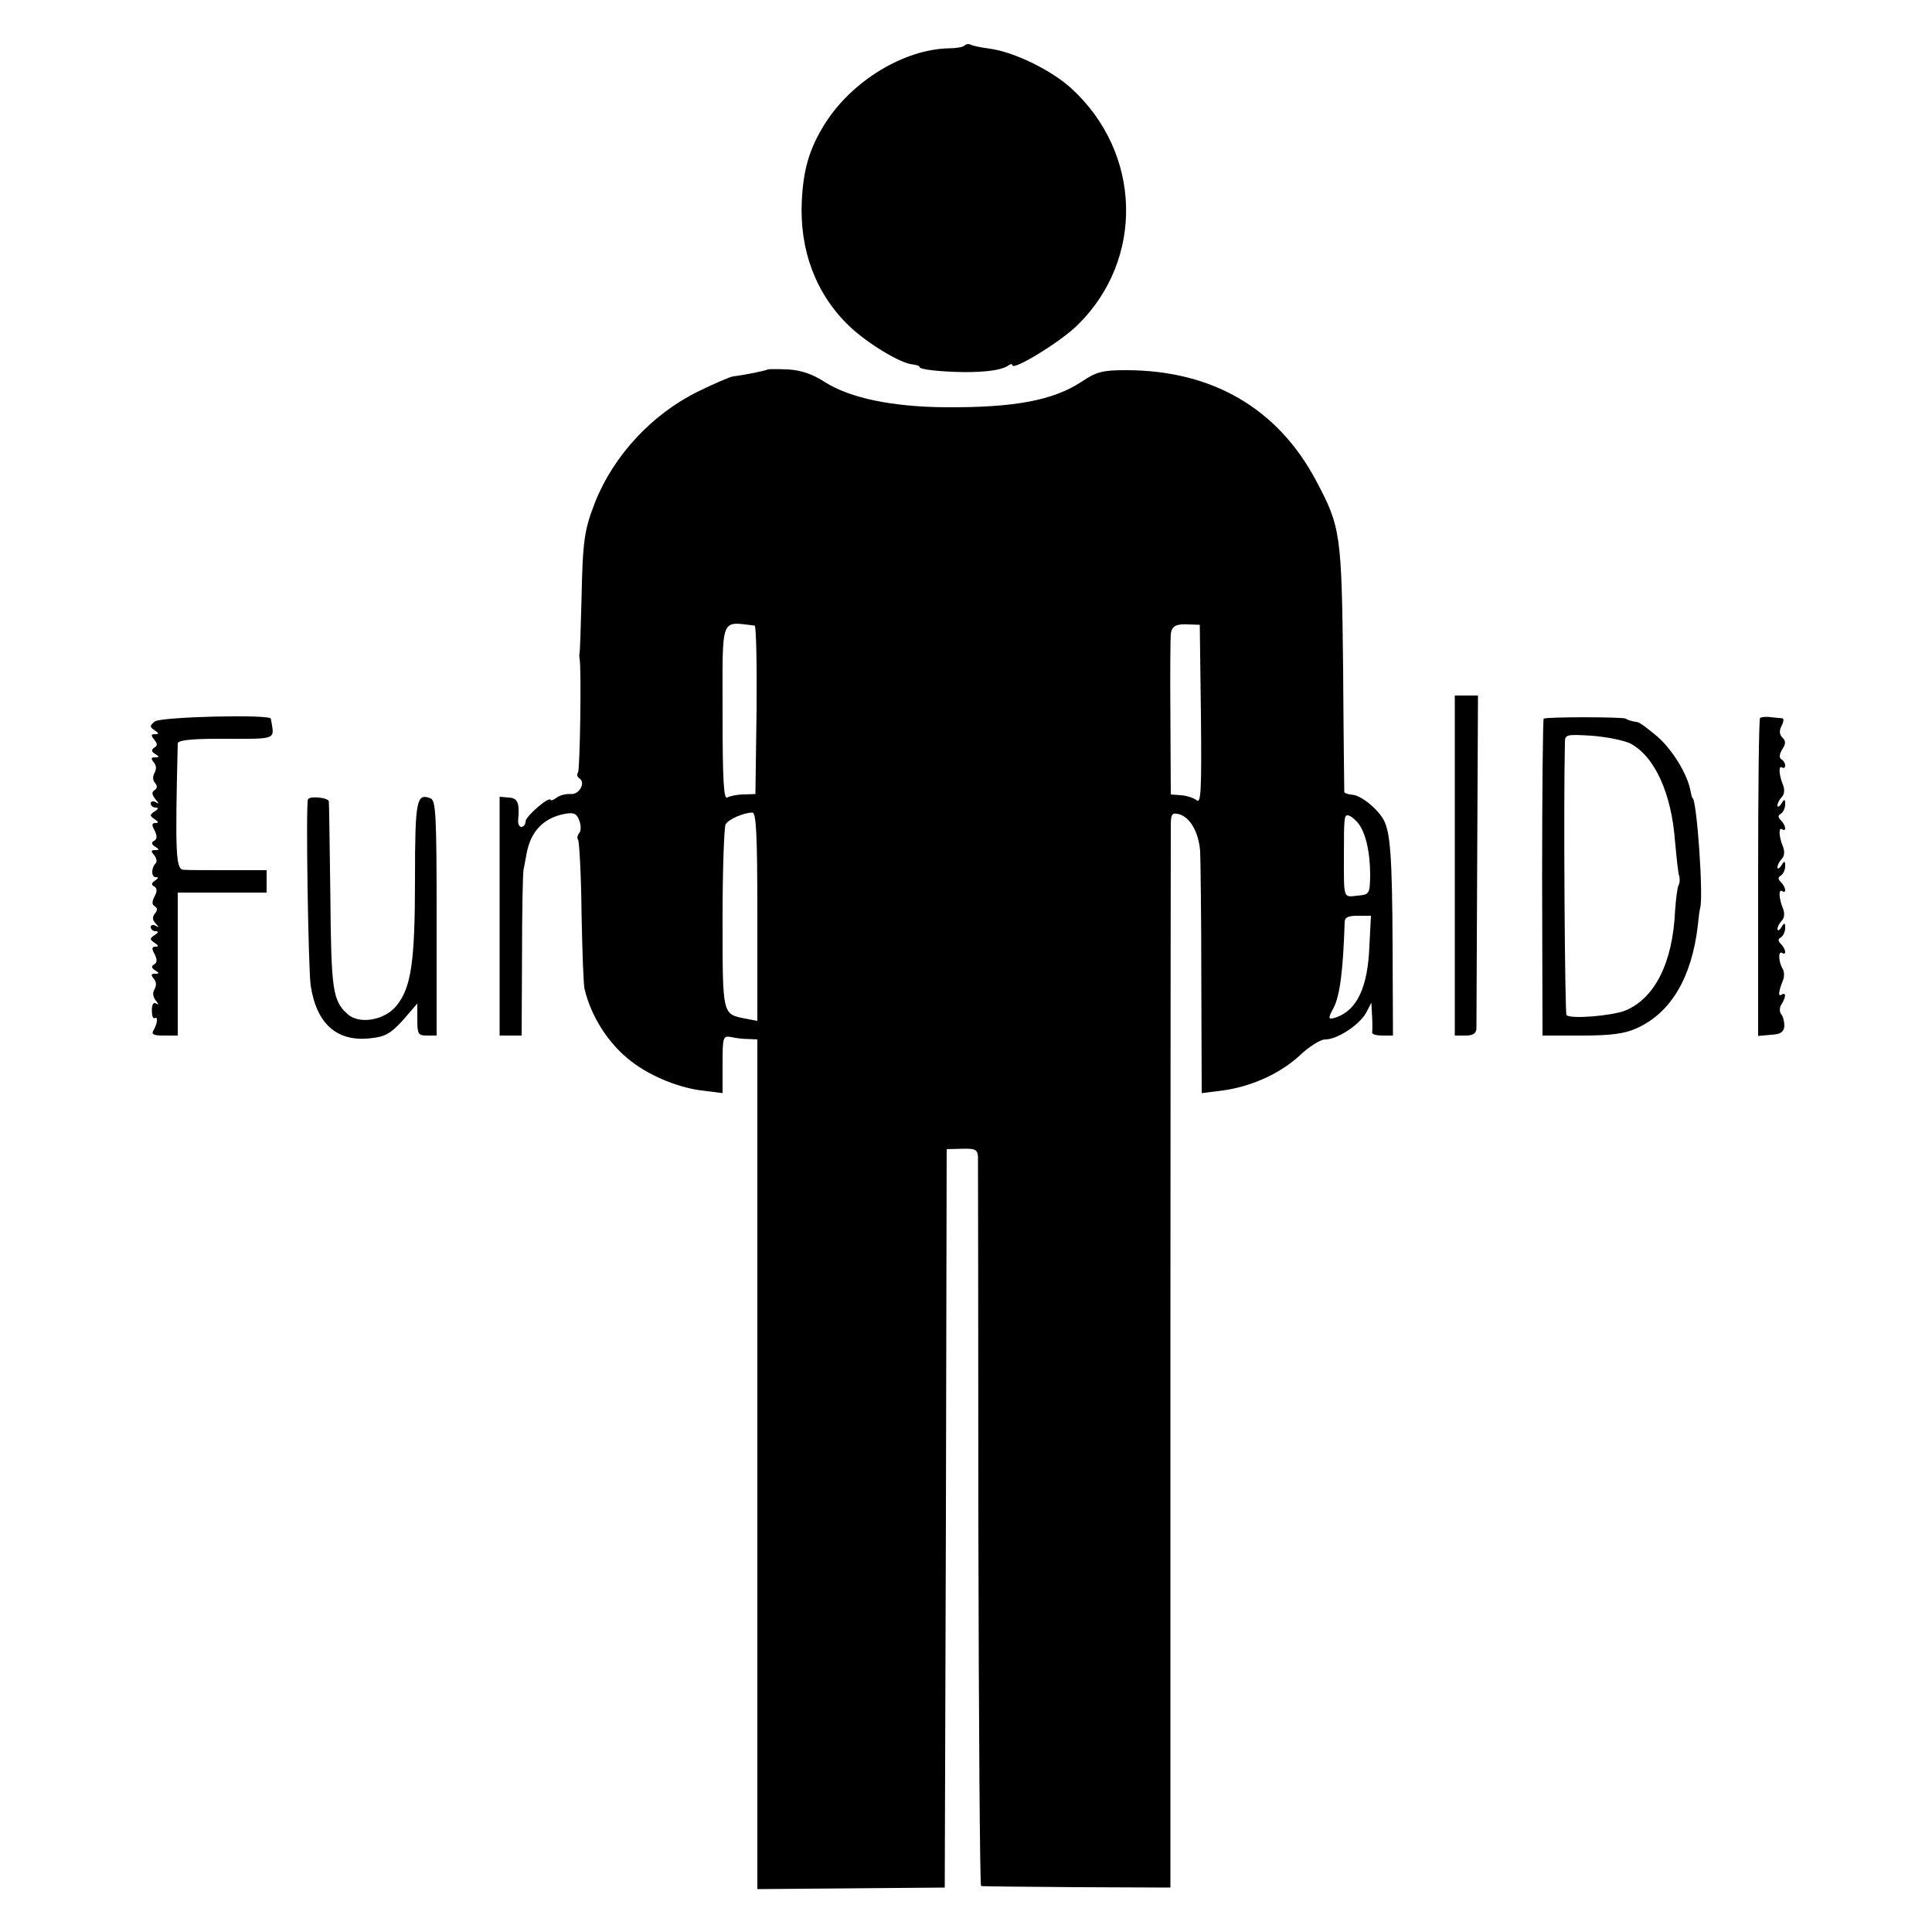 <?xml version="1.0" standalone="no"?>
<!DOCTYPE svg PUBLIC "-//W3C//DTD SVG 20010904//EN"
 "http://www.w3.org/TR/2001/REC-SVG-20010904/DTD/svg10.dtd">
<svg version="1.0" xmlns="http://www.w3.org/2000/svg"
 width="500pt" height="500pt" viewBox="0 0 500 500"
 preserveAspectRatio="xMidYMid meet">
<g transform="translate(0,500) scale(0.1,-0.1)"
fill="#000000" stroke="none">
<path d="M2496 4882 c-4 -4 -22 -7 -39 -7 -117 -2 -252 -84 -322 -195 -40 -64
-56 -117 -60 -201 -6 -127 37 -241 123 -323 47 -45 132 -96 163 -99 10 -1 19
-4 19 -7 0 -6 50 -12 115 -13 58 0 95 5 113 16 6 5 12 6 12 2 0 -16 126 61
169 104 173 170 166 444 -15 611 -52 48 -148 95 -212 104 -24 3 -47 8 -51 11
-5 2 -11 1 -15 -3z"/>
<path d="M1987 4044 c-3 -3 -63 -15 -89 -18 -9 -1 -50 -19 -91 -39 -120 -59
-219 -166 -267 -287 -28 -72 -32 -99 -35 -250 -2 -74 -4 -137 -5 -140 -1 -3
-1 -9 0 -15 5 -24 1 -285 -4 -294 -4 -5 -2 -12 3 -15 18 -11 0 -43 -22 -41
-12 1 -28 -3 -36 -9 -8 -6 -15 -9 -16 -6 -4 10 -65 -43 -65 -56 0 -8 -5 -14
-11 -14 -5 0 -9 8 -8 18 4 44 -1 57 -25 58 l-23 2 0 -309 0 -309 28 0 29 0 1
208 c0 114 2 214 4 222 2 8 5 27 8 42 11 58 45 92 100 102 22 4 30 0 36 -17 5
-12 5 -27 0 -33 -5 -6 -6 -14 -3 -17 3 -3 8 -88 9 -189 2 -101 5 -190 8 -198
17 -72 63 -143 121 -187 50 -39 127 -70 189 -76 l47 -6 0 75 c0 71 1 74 23 70
12 -3 32 -5 45 -5 l22 -1 0 -1099 0 -1100 243 2 242 2 3 956 2 955 40 1 c34 1
40 -2 41 -21 0 -11 1 -441 1 -954 1 -512 4 -933 7 -933 3 -1 115 -2 248 -3
l242 -1 0 1355 c0 745 1 1371 1 1392 0 32 3 35 21 31 29 -8 51 -46 55 -96 1
-23 3 -173 3 -334 l1 -292 48 6 c76 9 152 43 203 89 26 25 56 44 69 44 31 0
87 37 105 68 l14 27 2 -35 c1 -19 1 -38 0 -42 0 -5 11 -8 27 -8 l27 0 -1 233
c-1 230 -6 293 -23 325 -16 29 -58 63 -80 65 -11 1 -21 4 -22 7 0 3 -2 147 -3
320 -4 348 -6 366 -70 486 -99 187 -269 286 -492 286 -61 0 -76 -4 -115 -30
-73 -48 -173 -67 -350 -66 -141 1 -249 24 -314 65 -32 21 -62 31 -96 33 -27 1
-50 1 -52 0z m-34 -663 c4 -1 6 -99 5 -218 l-3 -218 -30 -1 c-17 0 -36 -4 -43
-8 -9 -5 -12 44 -12 218 0 255 -7 237 83 227z m1155 -231 c2 -196 0 -231 -11
-221 -8 6 -26 12 -41 13 l-26 2 -1 201 c-1 110 0 207 1 215 3 20 14 26 47 24
l28 -1 3 -233z m-1148 -523 l0 -269 -32 6 c-59 12 -58 8 -58 260 0 127 4 236
8 243 8 13 47 30 69 30 10 0 13 -52 13 -270z m1552 246 c22 -24 34 -78 34
-138 -1 -49 -2 -50 -33 -53 -37 -4 -35 -10 -35 103 0 100 1 105 10 105 5 0 16
-8 24 -17z m32 -321 c-4 -107 -32 -166 -86 -185 -21 -7 -22 -3 -7 24 17 32 25
100 29 222 0 13 8 17 34 17 l34 0 -4 -78z"/>
<path d="M3765 2760 l0 -440 27 0 c20 0 28 5 29 18 0 9 1 207 2 440 l2 422
-30 0 -30 0 0 -440z"/>
<path d="M401 3133 c-14 -11 -14 -14 -1 -23 12 -8 12 -10 1 -10 -10 0 -11 -3
-2 -14 9 -11 9 -16 0 -21 -8 -6 -7 -10 2 -16 12 -7 12 -9 0 -9 -10 0 -11 -3
-3 -13 7 -8 7 -18 2 -27 -5 -9 -5 -19 1 -26 7 -8 6 -14 -1 -19 -8 -5 -7 -11 2
-23 10 -12 10 -14 1 -8 -7 4 -13 2 -13 -3 0 -6 6 -11 13 -11 8 0 7 -4 -3 -10
-13 -9 -13 -11 0 -20 11 -7 11 -10 2 -10 -9 0 -10 -5 -2 -19 7 -14 7 -22 -1
-27 -8 -4 -7 -9 2 -15 12 -7 12 -9 0 -9 -10 0 -11 -3 -2 -13 6 -8 8 -17 4 -21
-12 -12 -12 -36 0 -36 8 0 7 -3 -2 -9 -9 -6 -10 -11 -2 -15 8 -5 8 -13 1 -26
-7 -13 -7 -21 0 -25 8 -5 8 -11 1 -19 -7 -9 -7 -17 2 -26 9 -10 9 -11 0 -6 -7
4 -13 2 -13 -3 0 -6 6 -11 13 -11 8 0 7 -4 -3 -10 -13 -9 -13 -11 0 -20 11 -7
11 -10 2 -10 -9 0 -10 -5 -2 -19 7 -14 7 -22 -1 -27 -8 -4 -7 -9 2 -15 12 -7
12 -9 0 -9 -10 0 -11 -3 -3 -13 7 -8 7 -18 2 -27 -6 -9 -4 -20 3 -29 8 -10 8
-13 1 -8 -7 4 -11 -2 -11 -18 0 -14 3 -22 7 -20 10 6 7 -15 -3 -32 -6 -10 1
-13 27 -13 l36 0 0 185 0 185 115 0 115 0 0 29 0 29 -97 0 c-54 0 -107 0 -118
1 -20 1 -22 39 -15 327 0 8 33 12 103 12 160 0 147 -5 138 52 -2 12 -284 5
-300 -7z"/>
<path d="M3995 3140 c-2 -3 -4 -189 -4 -413 l1 -407 101 0 c78 0 112 5 143 19
88 40 142 130 158 266 2 22 5 42 6 45 9 31 -9 285 -20 285 -1 0 -3 8 -5 18 -8
44 -47 107 -86 141 -24 20 -46 37 -51 37 -13 2 -28 6 -30 9 -6 5 -210 5 -213
0z m224 -64 c63 -33 107 -129 116 -254 4 -42 8 -83 11 -90 2 -8 1 -18 -2 -23
-3 -6 -7 -36 -9 -67 -6 -133 -52 -225 -128 -257 -35 -14 -142 -23 -153 -12 -4
4 -8 543 -4 705 0 21 3 22 69 18 39 -3 83 -12 100 -20z"/>
<path d="M4555 3142 c-3 -3 -5 -189 -5 -414 l0 -409 33 3 c25 1 33 7 35 22 0
11 -3 25 -8 31 -5 6 -5 17 0 25 12 19 13 33 1 26 -10 -7 -8 9 3 36 4 9 4 23 0
30 -11 17 -13 48 -2 42 12 -8 10 10 -3 23 -8 8 -8 13 0 17 6 4 11 15 11 24 0
15 -2 15 -10 2 -5 -8 -10 -10 -10 -4 0 5 5 15 11 21 7 7 8 19 4 30 -11 26 -13
53 -3 47 12 -8 10 10 -3 23 -8 8 -8 13 0 17 6 4 11 15 11 24 0 15 -2 15 -10 2
-5 -8 -10 -10 -10 -5 0 6 5 16 11 22 7 7 8 19 4 30 -11 26 -13 53 -3 47 12 -8
10 10 -3 23 -8 8 -8 13 0 17 6 4 11 15 11 24 0 15 -2 15 -10 2 -5 -8 -10 -10
-10 -5 0 6 5 16 11 22 7 7 8 19 4 30 -11 26 -13 53 -3 47 4 -3 8 -1 8 5 0 5
-4 13 -10 16 -6 4 -5 13 2 25 10 15 10 22 1 31 -8 8 -9 18 -2 31 5 10 6 18 2
19 -4 0 -18 2 -31 3 -12 2 -24 0 -27 -2z"/>
<path d="M797 2931 c-6 -14 1 -441 7 -481 15 -100 68 -147 155 -137 38 4 52
12 84 47 l37 43 0 -42 c0 -37 2 -41 25 -41 l25 0 0 304 c0 268 -2 305 -16 310
-36 14 -40 -4 -40 -209 0 -216 -10 -281 -48 -328 -31 -38 -97 -49 -127 -21
-38 34 -42 63 -44 304 -2 129 -3 240 -4 246 -1 10 -51 15 -54 5z"/>
</g>
</svg>
